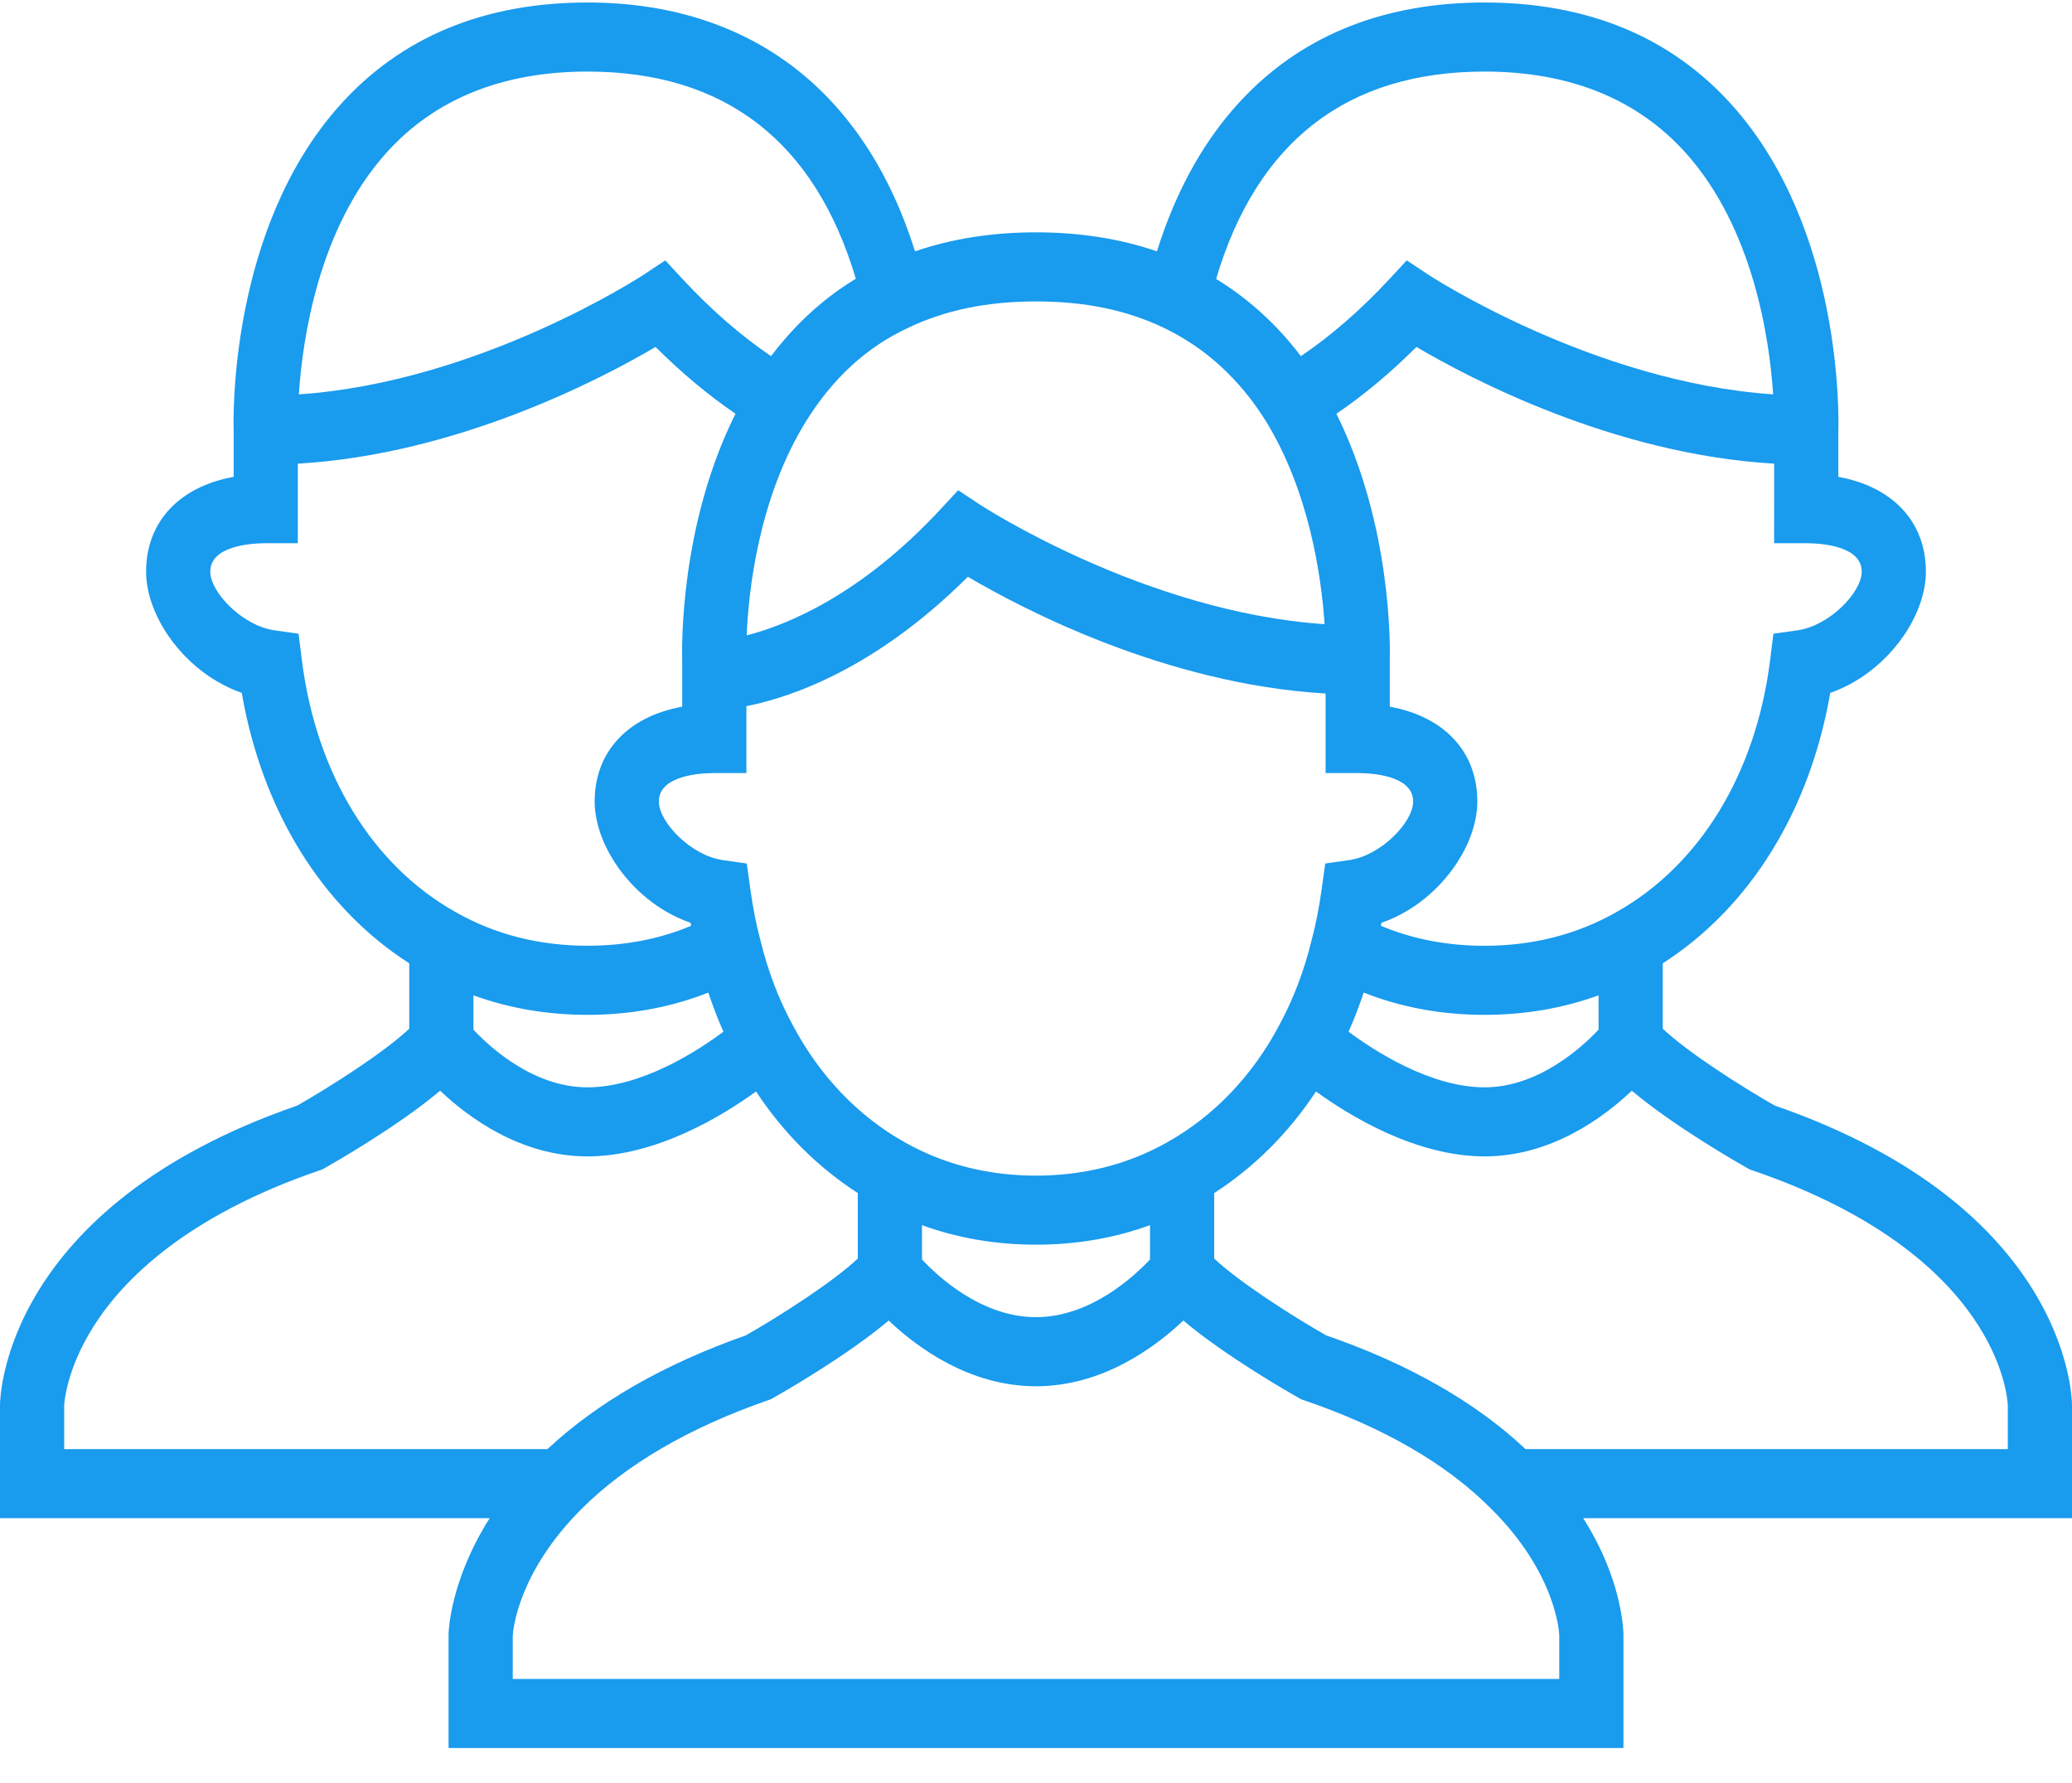 <?xml version="1.0" encoding="UTF-8"?>
<svg width="43px" height="37px" viewBox="0 0 43 37" version="1.1" xmlns="http://www.w3.org/2000/svg" xmlns:xlink="http://www.w3.org/1999/xlink">
    <!-- Generator: Sketch 42 (36781) - http://www.bohemiancoding.com/sketch -->
    <title>social</title>
    <desc>Created with Sketch.</desc>
    <defs></defs>
    <g id="01.-home" stroke="none" stroke-width="1" fill="none" fill-rule="evenodd">
        <g id="01.-Home" transform="translate(-799, -963)" fill-rule="nonzero" fill="#199BEE">
            <g id="content" transform="translate(140, 661)">
                <g id="170-colaboradores" transform="translate(600, 283)">
                    <g id="social" transform="translate(59, 19)">
                        <g id="Layer_1">
                            <path d="M36.83,22.94 C36.149,22.552 35.039,21.847 34.507,21.346 L34.507,19.989 C36.317,18.828 37.56,16.821 37.983,14.377 C39.147,13.972 39.968,12.809 39.968,11.862 C39.968,10.824 39.274,10.097 38.151,9.895 L38.151,8.936 C38.16,8.614 38.226,4.736 35.953,2.19 C34.686,0.771 32.955,0.052 30.809,0.052 C28.768,0.052 27.1,0.702 25.852,1.983 C25.038,2.818 24.42,3.903 24.01,5.215 C23.248,4.954 22.407,4.821 21.5,4.821 C20.592,4.821 19.75,4.954 18.989,5.215 C17.943,1.88 15.549,0.052 12.191,0.052 C10.045,0.052 8.314,0.771 7.047,2.19 C4.773,4.736 4.84,8.615 4.849,8.936 L4.849,9.895 C3.726,10.097 3.032,10.824 3.032,11.862 C3.032,12.809 3.853,13.972 5.017,14.377 C5.44,16.822 6.683,18.83 8.493,19.989 L8.493,21.346 C7.961,21.846 6.851,22.552 6.17,22.94 C0.091,25.043 0.001,28.983 0,29.154 L0,31.502 L10.162,31.502 C9.341,32.799 9.31,33.853 9.309,33.91 L9.309,36.271 L33.691,36.271 L33.691,33.919 C33.691,33.866 33.681,33.387 33.442,32.703 C33.3,32.294 33.102,31.891 32.856,31.502 L43,31.502 L43,29.15 L43,29.15 C42.999,28.983 42.909,25.043 36.83,22.94 Z M37.484,11.272 C37.755,11.272 38.636,11.314 38.636,11.862 C38.636,12.291 37.967,12.984 37.309,13.078 L36.803,13.15 L36.736,13.693 C36.441,16.053 35.274,17.962 33.531,18.934 C32.72,19.392 31.804,19.625 30.809,19.625 C30.031,19.625 29.309,19.485 28.657,19.21 C28.661,19.189 28.665,19.169 28.669,19.148 C29.836,18.745 30.659,17.58 30.659,16.631 C30.659,15.594 29.965,14.866 28.842,14.664 L28.842,13.705 C28.849,13.456 28.89,10.907 27.734,8.586 C28.301,8.2 28.856,7.737 29.395,7.199 C30.504,7.853 33.494,9.428 36.819,9.621 L36.818,11.272 L37.484,11.272 L37.484,11.272 Z M21.5,24.394 C20.504,24.394 19.588,24.161 18.775,23.702 C17.812,23.163 17.011,22.326 16.454,21.275 C16.161,20.739 15.934,20.143 15.779,19.502 L15.774,19.484 C15.692,19.179 15.626,18.841 15.572,18.451 L15.497,17.918 L15,17.847 C14.342,17.754 13.673,17.061 13.673,16.631 C13.673,16.083 14.554,16.041 14.824,16.041 L15.49,16.041 L15.49,14.653 C16.409,14.471 18.166,13.881 20.086,11.968 C21.195,12.622 24.185,14.197 27.51,14.39 L27.51,16.041 L28.176,16.041 C28.446,16.041 29.327,16.083 29.327,16.631 C29.327,17.061 28.658,17.754 28,17.847 L27.503,17.918 L27.428,18.451 C27.374,18.841 27.308,19.178 27.226,19.484 L27.221,19.503 C27.066,20.143 26.839,20.739 26.542,21.283 C25.989,22.326 25.188,23.162 24.222,23.703 C23.412,24.161 22.496,24.394 21.5,24.394 Z M23.866,25.422 L23.866,26.134 C23.52,26.502 22.616,27.331 21.5,27.331 C20.379,27.331 19.479,26.503 19.134,26.134 L19.134,25.422 C19.874,25.691 20.666,25.827 21.5,25.827 C22.335,25.827 23.127,25.691 23.866,25.422 Z M9.825,20.653 C10.565,20.922 11.357,21.058 12.191,21.058 C13.086,21.058 13.927,20.901 14.7,20.596 C14.793,20.876 14.897,21.147 15.013,21.408 C14.478,21.807 13.314,22.562 12.191,22.562 C11.071,22.562 10.171,21.734 9.825,21.365 L9.825,20.653 L9.825,20.653 Z M28.3,20.596 C29.072,20.901 29.914,21.058 30.809,21.058 C31.643,21.058 32.436,20.922 33.175,20.653 L33.175,21.365 C32.828,21.733 31.925,22.562 30.809,22.562 C29.686,22.562 28.521,21.806 27.987,21.408 C28.103,21.146 28.208,20.875 28.3,20.596 Z M30.809,1.485 C32.575,1.485 33.981,2.055 34.987,3.177 C36.39,4.743 36.721,7.035 36.798,8.183 C33.06,7.93 29.677,5.724 29.642,5.7 L29.194,5.403 L28.822,5.804 C28.231,6.439 27.619,6.97 26.997,7.39 C26.499,6.734 25.91,6.198 25.238,5.788 C26.086,2.933 27.958,1.485 30.809,1.485 Z M21.5,6.255 C22.514,6.254 23.383,6.434 24.154,6.803 C25.012,7.214 25.723,7.864 26.265,8.73 C27.177,10.205 27.424,11.984 27.489,12.952 C23.751,12.699 20.369,10.493 20.333,10.469 L19.885,10.172 L19.513,10.573 C17.863,12.348 16.337,12.968 15.496,13.184 C15.533,12.297 15.732,10.342 16.733,8.733 C17.295,7.836 17.984,7.205 18.845,6.803 C19.617,6.434 20.485,6.255 21.5,6.255 Z M8.013,3.177 C9.019,2.055 10.425,1.485 12.191,1.485 C15.041,1.485 16.912,2.932 17.761,5.784 C17.094,6.187 16.505,6.724 16.002,7.39 C15.381,6.97 14.769,6.439 14.178,5.804 L13.806,5.403 L13.358,5.7 C13.322,5.724 9.949,7.93 6.202,8.183 C6.278,7.034 6.61,4.743 8.013,3.177 Z M6.264,13.693 L6.196,13.15 L5.691,13.078 C5.033,12.984 4.364,12.291 4.364,11.862 C4.364,11.314 5.245,11.272 5.515,11.272 L6.181,11.272 L6.181,9.621 C9.506,9.427 12.496,7.852 13.605,7.199 C14.143,7.736 14.698,8.199 15.264,8.585 C14.104,10.902 14.15,13.451 14.158,13.706 L14.158,14.664 C13.035,14.866 12.341,15.594 12.341,16.631 C12.341,17.58 13.164,18.745 14.331,19.148 C14.335,19.169 14.339,19.189 14.343,19.21 C13.691,19.485 12.969,19.624 12.191,19.624 C11.195,19.624 10.279,19.392 9.466,18.932 C7.726,17.962 6.559,16.053 6.264,13.693 Z M1.332,30.068 L1.332,29.158 C1.332,29.151 1.362,28.439 1.944,27.519 C2.544,26.57 3.844,25.239 6.63,24.286 L6.686,24.267 L6.738,24.238 C6.918,24.136 8.252,23.376 9.134,22.632 C9.725,23.193 10.813,23.995 12.191,23.995 C13.619,23.995 14.993,23.153 15.69,22.648 C16.256,23.507 16.974,24.223 17.802,24.756 L17.802,26.115 C17.27,26.615 16.159,27.322 15.478,27.709 C13.786,28.304 12.403,29.096 11.361,30.069 L1.332,30.069 L1.332,30.068 Z M10.641,33.949 L10.641,33.946 C10.641,33.946 10.641,33.945 10.641,33.944 L10.641,33.949 Z M32.359,34.838 L32.359,34.838 L10.641,34.838 L10.641,33.939 C10.647,33.827 10.747,32.63 12.068,31.311 C12.998,30.383 14.301,29.624 15.942,29.054 L15.996,29.035 L16.046,29.007 C16.227,28.905 17.561,28.145 18.443,27.401 C19.034,27.962 20.122,28.765 21.5,28.765 C22.878,28.765 23.966,27.962 24.557,27.401 C25.439,28.145 26.773,28.905 26.954,29.007 L27.005,29.036 L27.061,29.055 C28.718,29.62 30.025,30.378 30.947,31.308 L30.951,31.312 C32.28,32.632 32.355,33.841 32.359,33.933 L32.359,34.838 L32.359,34.838 Z M41.668,30.069 L31.659,30.069 C30.621,29.092 29.23,28.299 27.521,27.709 C26.84,27.321 25.73,26.615 25.198,26.115 L25.198,24.756 C26.028,24.222 26.746,23.504 27.311,22.648 C28.007,23.153 29.381,23.995 30.809,23.995 C32.187,23.995 33.274,23.193 33.865,22.632 C34.748,23.376 36.082,24.136 36.262,24.238 L36.314,24.267 L36.37,24.286 C41.472,26.031 41.661,28.989 41.668,29.164 L41.668,30.069 Z" id="Shape"></path>
                        </g>
                    </g>
                </g>
            </g>
        </g>
    </g>
</svg>